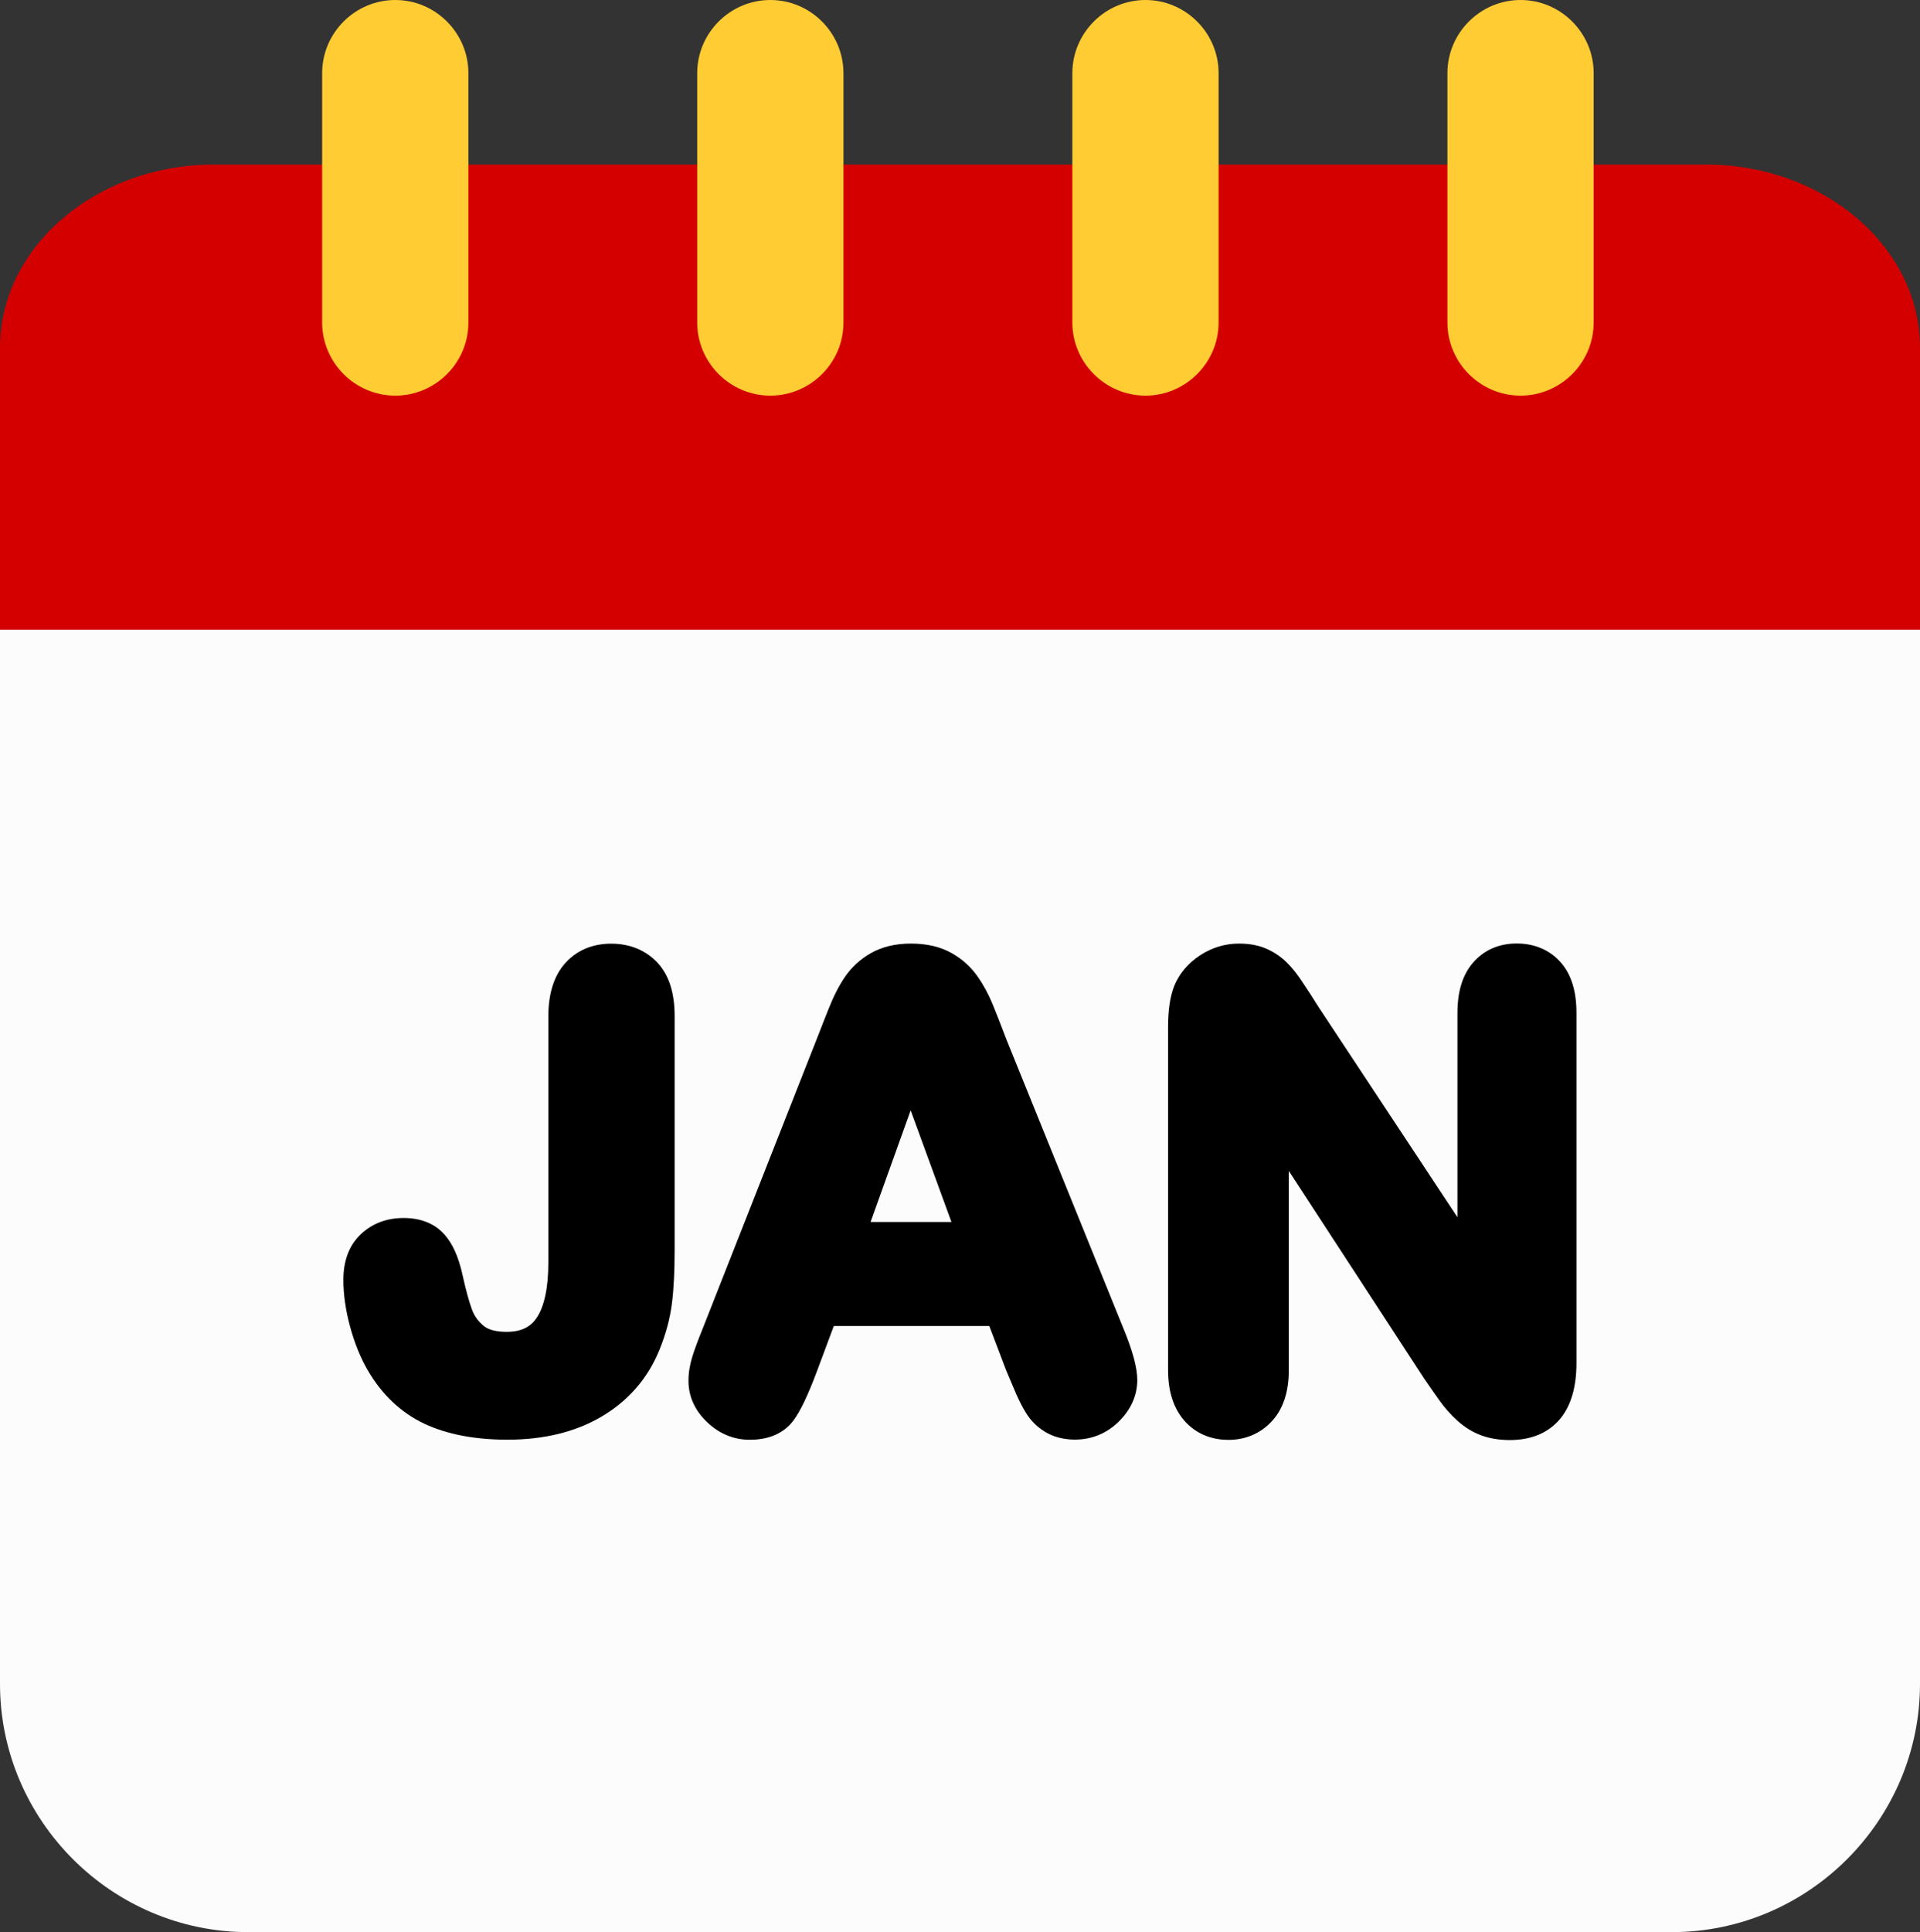 <?xml version="1.0" encoding="UTF-8"?>
<!DOCTYPE svg PUBLIC '-//W3C//DTD SVG 1.0//EN'
          'http://www.w3.org/TR/2001/REC-SVG-20010904/DTD/svg10.dtd'>
<svg height="2121.4" preserveAspectRatio="xMidYMid meet" version="1.0" viewBox="945.7 689.3 2108.6 2121.4" width="2108.6" xmlns="http://www.w3.org/2000/svg" xmlns:xlink="http://www.w3.org/1999/xlink" zoomAndPan="magnify"
><rect x="945.7" y="689.3" width="2108.6" height="2121.4" fill="#333333" stroke="none"/><g
  ><g id="change1_1"
    ><path d="M3054.3,1350.7v1187.4c0,149.9-122.7,272.6-272.6,272.6H1218.3c-149.9,0-272.6-122.7-272.6-272.6V1366.7" fill="#FCFCFC"
    /></g
    ><g id="change2_1"
    ><path d="M945.7,1380.7V1071c0-110.6,105.7-201,234.9-201h1638.8c129.2,0,234.9,90.5,234.9,201v309.7" fill="#D40000"
    /></g
    ><g id="change3_1"
    ><path d="M1379.8,1123.7L1379.8,1123.7c-44.2,0-80.3-36.2-80.3-80.3V769.6c0-44.2,36.2-80.3,80.3-80.3l0,0 c44.2,0,80.3,36.2,80.3,80.3v273.8C1460.2,1087.5,1424,1123.7,1379.8,1123.7z" fill="#FC3"
    /></g
    ><g id="change3_2"
    ><path d="M1791.7,1123.7L1791.7,1123.7c-44.2,0-80.3-36.2-80.3-80.3V769.6c0-44.2,36.2-80.3,80.3-80.3l0,0 c44.2,0,80.3,36.2,80.3,80.3v273.8C1872.1,1087.5,1835.9,1123.7,1791.7,1123.7z" fill="#FC3"
    /></g
    ><g id="change3_3"
    ><path d="M2203.7,1123.7L2203.7,1123.7c-44.2,0-80.3-36.2-80.3-80.3V769.6c0-44.2,36.2-80.3,80.3-80.3l0,0 c44.2,0,80.3,36.2,80.3,80.3v273.8C2284,1087.5,2247.8,1123.7,2203.7,1123.7z" fill="#FC3"
    /></g
    ><g id="change3_4"
    ><path d="M2615.6,1123.7L2615.6,1123.7c-44.2,0-80.3-36.2-80.3-80.3V769.6c0-44.2,36.2-80.3,80.3-80.3l0,0 c44.2,0,80.3,36.2,80.3,80.3v273.8C2695.9,1087.5,2659.8,1123.7,2615.6,1123.7z" fill="#FC3"
    /></g
  ></g
  ><g id="change4_1"
  ><path d="M1616.9,1725.4c-20.7,0-38.3,7.5-50.8,21.8c-12.1,13.7-18.2,33.3-18.2,58.2v270c0,27.8-4.4,48.3-12.9,60.9 c-4.5,6.6-12.8,15.3-32.7,15.3c-11.6,0-20.1-2.2-25.3-6.5c-6.1-5-10.3-10.8-12.9-17.8c-3.4-9.2-6.8-21.8-10.5-38.4 c-4.3-19.6-10.8-34.1-19.9-44.3c-7.3-8.2-20.9-18-44.6-18c-18.7,0-34.5,6-47,17.7c-12.8,12.1-19.3,28.9-19.3,50.2 c0,16.1,2.5,33.5,7.4,51.5c4.8,17.7,11.3,33.8,19.3,47.7l0.1,0.1c15.5,26.8,36.5,46.6,62.2,58.7c24.6,11.6,55.3,17.5,91.2,17.5 c40.1,0,74.8-8.5,103.3-25.3c29.2-17.2,50.5-41.6,63.2-72.4c7.3-17.7,12.1-35.3,14.2-52.5c2-16.2,2.9-35.5,2.9-59v-255.7 c0-25.4-6-44.5-18.3-58.2C1655.5,1732.9,1637.8,1725.4,1616.9,1725.4z"
    /><path d="M2050.8,1830.1c-6.5-17.2-11.3-29.3-14.9-38.1c-4.6-11.1-9.9-21-16.4-30.3c-7.4-10.7-17.1-19.5-29-26.1 c-12.3-6.9-27.2-10.3-44.3-10.3c-17,0-31.7,3.5-43.9,10.4c-11.7,6.6-21.5,15.6-29,26.7c-6.5,9.6-12.4,21.3-18.1,35.8 c-1.6,4.1-3.1,8-4.6,11.6c-3.1,8-5.9,14.9-8.3,21.2l-124.8,316.8c-5.4,13.4-9.2,23.6-11.5,31.1c-2.8,9.1-4.2,17.8-4.2,26.5 c0,17.1,6.9,32.4,20.5,45.4l0.1,0.1c13.4,12.7,29.2,19.2,46.8,19.2c26.4,0,40.4-11.3,47.6-20.8c7.7-10.2,16.2-28,26.1-54.5 l18.5-49.6h170.8l18.4,48.4l0.2,0.5c2.8,6.7,6.1,14.5,11.1,26.2l0.1,0.2c5.3,11.8,10,20.2,14.8,26.3c5.6,7,12.5,12.7,20.7,16.8 c8.4,4.2,18.1,6.3,28.9,6.3c18.4,0,35.1-6.9,48.2-20c13.2-13,20.1-28.7,20.1-45.3c0-13.8-5.2-32.9-16.5-59.9L2050.8,1830.1z M1990.6,2031h-88.8l44-122.6L1990.6,2031z"
    /><path d="M2660,1746.3c-11.9-13.8-28.8-21.1-48.7-21.1c-19.5,0-36,7.3-47.9,21.1c-11.5,13.3-17.1,31.5-17.1,55.6v223.9l-153.3-232 c-5.5-8.9-10.7-16.9-15.8-24.5c-5.6-8.7-11.3-16.1-17.1-22c-6.4-6.6-14-12-22.6-15.9c-8.8-4.1-19.3-6.1-31.2-6.1 c-15.1,0-29.3,4.3-42.4,12.7l-0.1,0.1c-13.2,8.6-22.8,19.9-28.5,33.5l-0.2,0.6c-4.5,11.6-6.6,26.3-6.6,44.8v376.6 c0,23.2,5.9,41.7,17.6,55.2c12.1,14,29,21.4,48.7,21.4c19,0,35.6-7.2,48-20.8l0.1-0.1c12.1-13.3,18.2-32.1,18.2-55.7v-218.7 l148.7,228.1l0.2,0.3c5.5,8.1,11.1,15.9,16.2,23.2c6.1,8.6,12.9,16.3,20.2,22.8c7.9,7.1,16.8,12.6,26.5,16.1l0.2,0.1 c9.3,3.3,19.6,4.9,30.6,4.9c23.9,0,42.5-7.9,55.4-23.3c11.9-14.4,17.9-34.9,17.9-61v-383.9 C2677.2,1778.1,2671.4,1759.4,2660,1746.3z"
  /></g
></svg
>
